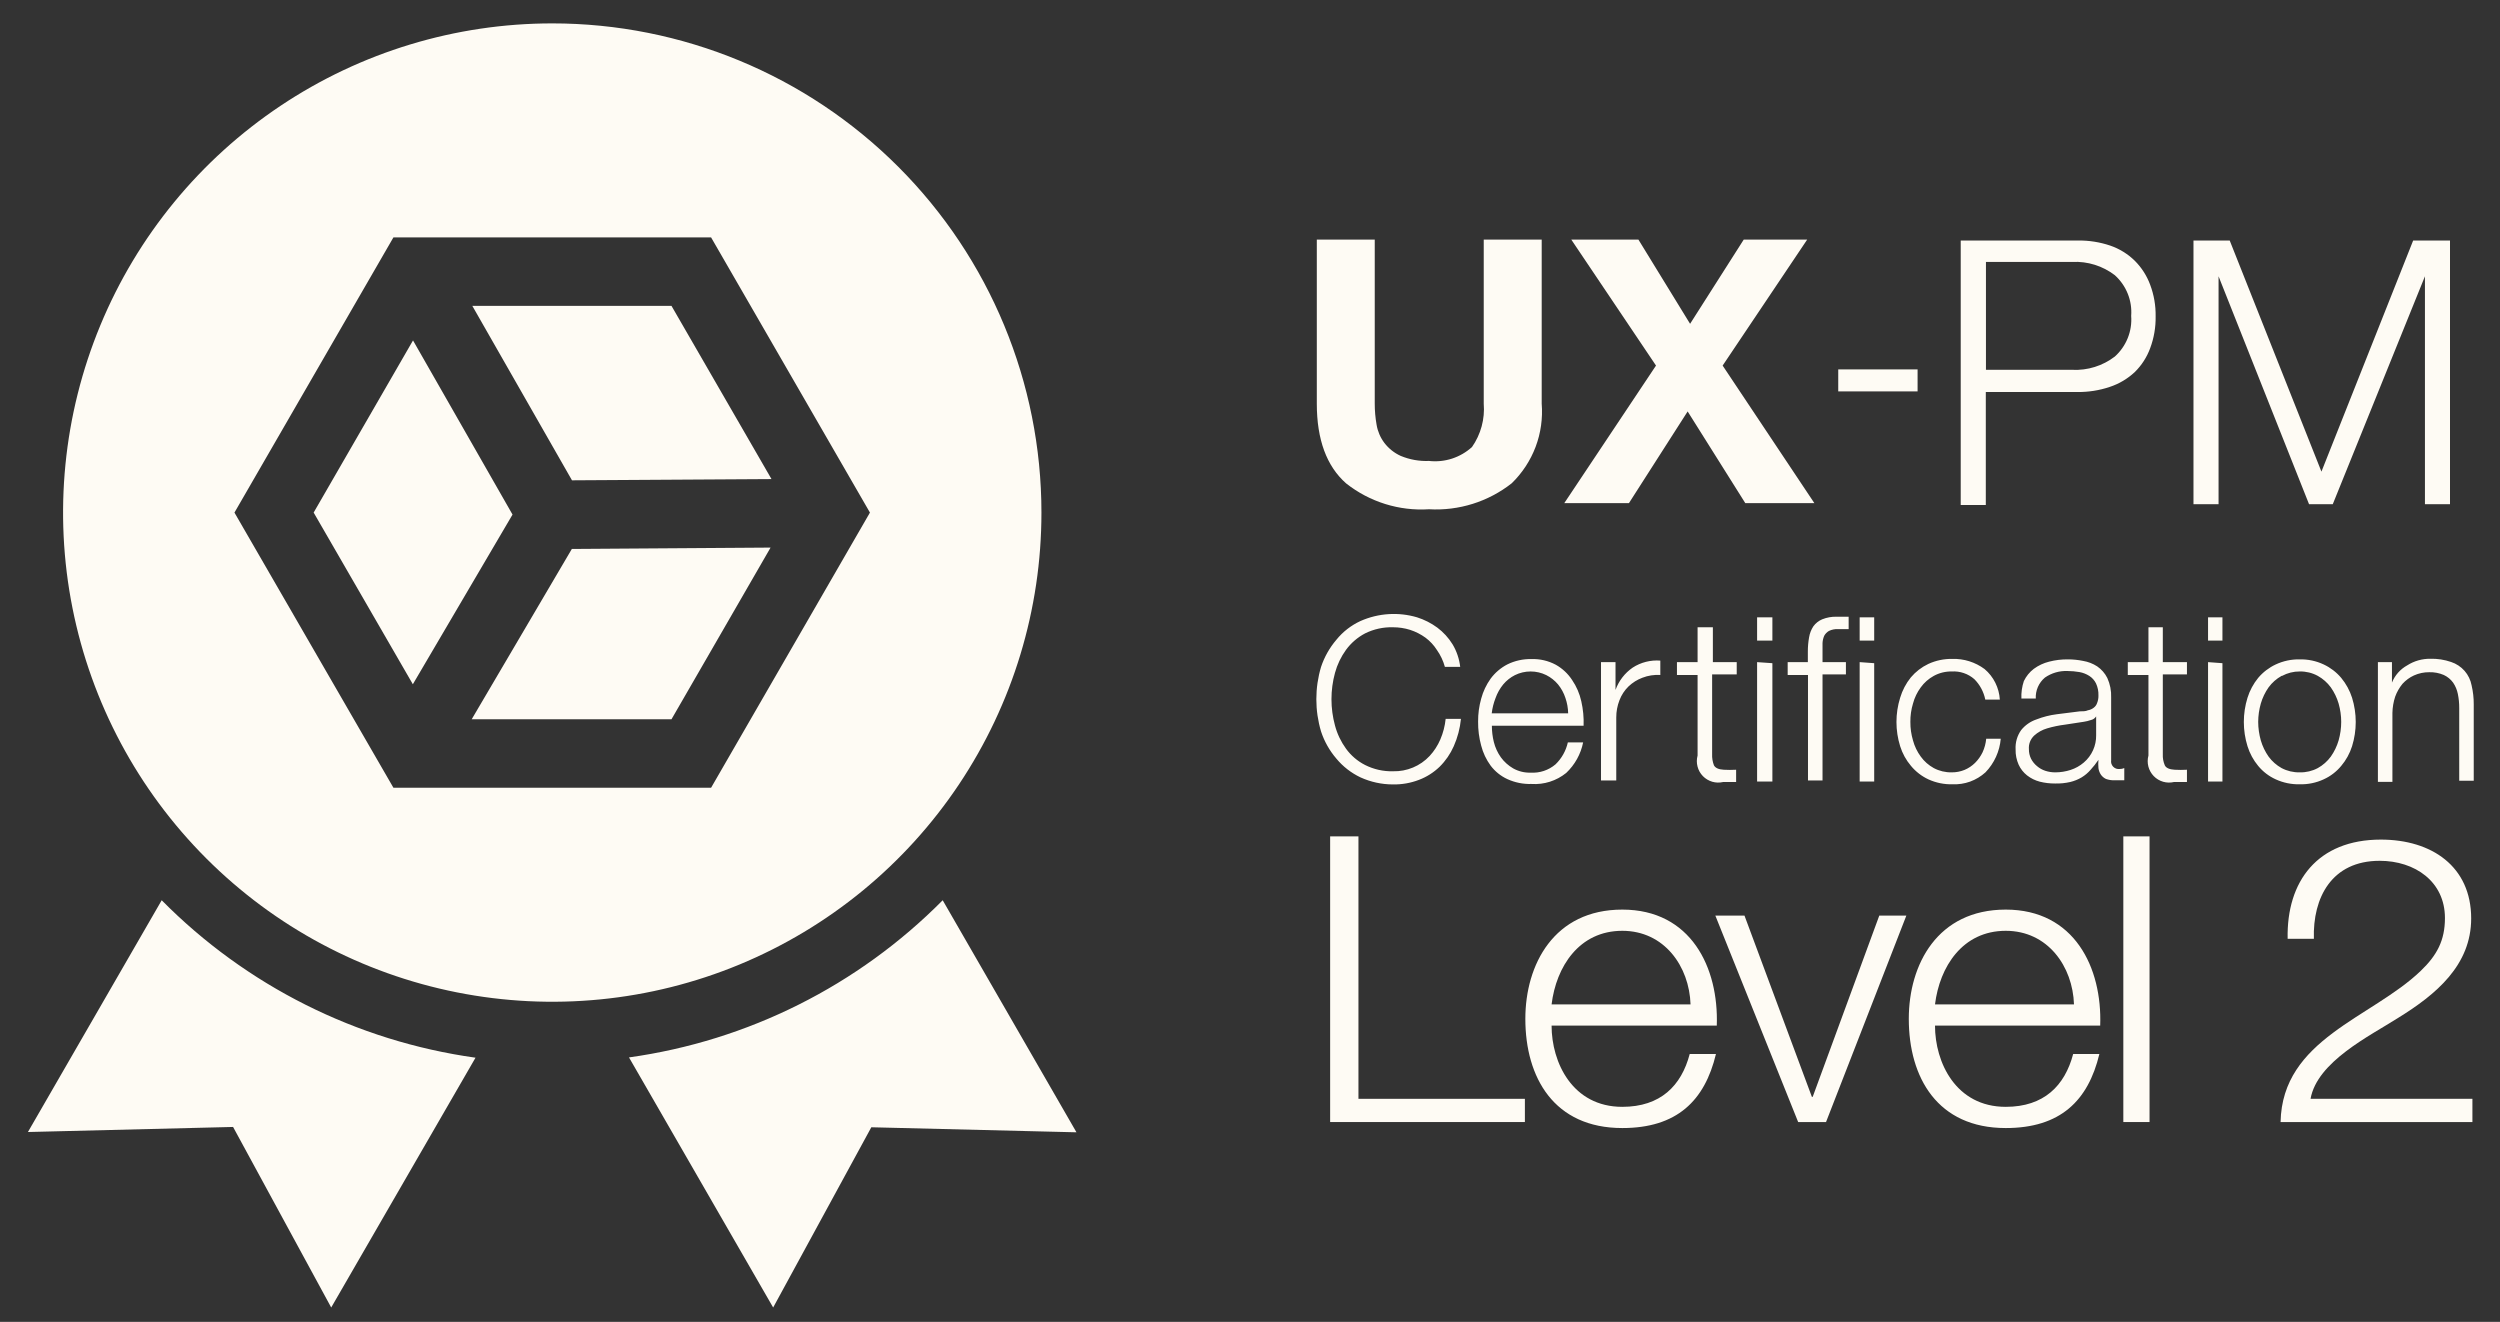 <svg width="87" height="46" viewBox="0 0 87 46" fill="none" xmlns="http://www.w3.org/2000/svg">
<rect x="0" y="0" width="87" height="46" fill="#333333" stroke="none"/>
<path d="M16.437 10.645L19.905 16.715L26.848 16.672L23.368 10.645H16.437ZM14.373 11.847L10.915 17.837L14.367 23.812L17.836 17.907L14.373 11.847ZM16.415 25.03H23.368L26.816 19.056L19.9 19.104L16.415 25.03Z" fill="#FEFBF4"/>
<path d="M19.219 0.814C15.852 0.814 12.56 1.812 9.761 3.683C6.961 5.554 4.779 8.212 3.491 11.323C2.203 14.434 1.865 17.857 2.522 21.159C3.179 24.461 4.8 27.494 7.181 29.875C9.562 32.256 12.595 33.877 15.898 34.534C19.2 35.191 22.623 34.854 25.733 33.566C28.844 32.277 31.503 30.095 33.373 27.296C35.244 24.496 36.242 21.205 36.242 17.838C36.242 13.323 34.449 8.993 31.256 5.8C28.064 2.608 23.734 0.814 19.219 0.814ZM24.746 27.413H13.691L8.159 17.838L13.691 8.262H24.746L30.274 17.838L24.746 27.413ZM5.627 31.329L0.972 39.394L8.111 39.218L11.526 45.501L16.548 36.808C12.405 36.229 8.568 34.303 5.627 31.329ZM21.889 36.798L26.906 45.501L30.322 39.229L37.461 39.404L32.806 31.329C29.864 34.298 26.029 36.22 21.889 36.798ZM50.006 22.622C49.9 22.455 49.765 22.309 49.607 22.191C49.445 22.074 49.265 21.982 49.075 21.92C48.882 21.859 48.681 21.829 48.479 21.829C48.142 21.819 47.808 21.892 47.505 22.042C47.243 22.18 47.015 22.377 46.84 22.616C46.666 22.857 46.536 23.128 46.458 23.415C46.294 24.015 46.294 24.649 46.458 25.25C46.535 25.539 46.665 25.811 46.84 26.053C47.014 26.293 47.242 26.488 47.505 26.622C47.807 26.774 48.142 26.849 48.479 26.84C48.717 26.846 48.953 26.802 49.172 26.71C49.391 26.619 49.588 26.482 49.751 26.308C49.907 26.14 50.032 25.945 50.123 25.734C50.221 25.506 50.284 25.263 50.309 25.016H50.841C50.809 25.345 50.725 25.666 50.591 25.968C50.473 26.236 50.305 26.48 50.096 26.686C49.891 26.883 49.649 27.037 49.383 27.138C49.092 27.25 48.781 27.305 48.468 27.298C48.081 27.297 47.699 27.214 47.346 27.053C47.021 26.899 46.734 26.676 46.505 26.399C46.268 26.123 46.087 25.803 45.973 25.457C45.754 24.723 45.754 23.941 45.973 23.207C46.088 22.862 46.269 22.542 46.505 22.265C46.731 21.985 47.019 21.762 47.346 21.611C47.966 21.337 48.664 21.291 49.314 21.483C49.566 21.563 49.803 21.683 50.017 21.84C50.228 21.998 50.409 22.195 50.548 22.42C50.692 22.66 50.783 22.929 50.815 23.207H50.282C50.224 22.997 50.131 22.8 50.006 22.622ZM51.986 25.824C52.034 26.015 52.117 26.196 52.231 26.356C52.345 26.512 52.49 26.642 52.657 26.739C52.843 26.844 53.055 26.895 53.268 26.888C53.582 26.907 53.89 26.804 54.13 26.601C54.346 26.394 54.496 26.127 54.561 25.835H55.093C55.012 26.242 54.805 26.614 54.503 26.899C54.162 27.174 53.731 27.311 53.295 27.282C53.005 27.291 52.718 27.233 52.454 27.112C52.225 27.006 52.026 26.845 51.874 26.644C51.721 26.435 51.609 26.198 51.545 25.947C51.471 25.675 51.435 25.393 51.438 25.111C51.436 24.842 51.472 24.573 51.545 24.314C51.612 24.063 51.724 23.827 51.874 23.617C52.028 23.41 52.226 23.241 52.454 23.122C52.715 22.993 53.004 22.929 53.295 22.936C53.589 22.926 53.881 22.994 54.141 23.133C54.371 23.262 54.566 23.444 54.71 23.665C54.862 23.888 54.971 24.139 55.029 24.404C55.093 24.683 55.12 24.969 55.109 25.255H51.917C51.917 25.447 51.94 25.638 51.986 25.824ZM54.476 24.287C54.42 24.117 54.334 23.958 54.221 23.819C54.108 23.684 53.968 23.573 53.811 23.494C53.641 23.41 53.455 23.367 53.266 23.367C53.077 23.367 52.89 23.41 52.72 23.494C52.563 23.573 52.424 23.684 52.311 23.819C52.196 23.96 52.106 24.12 52.045 24.292C51.978 24.463 51.933 24.642 51.912 24.824H54.572C54.568 24.641 54.536 24.46 54.476 24.287ZM56.22 23.042V24.01C56.333 23.695 56.541 23.424 56.816 23.234C57.101 23.049 57.44 22.963 57.779 22.989V23.489C57.567 23.476 57.355 23.508 57.156 23.585C56.976 23.652 56.812 23.755 56.672 23.888C56.534 24.023 56.427 24.186 56.358 24.367C56.283 24.558 56.245 24.762 56.246 24.968V27.16H55.715V23.042H56.22ZM60.438 23.042V23.468H59.582V26.245C59.576 26.377 59.598 26.509 59.645 26.633C59.693 26.723 59.805 26.777 59.986 26.787C60.13 26.795 60.273 26.795 60.417 26.787V27.213H60.193H59.97C59.844 27.243 59.712 27.241 59.588 27.205C59.464 27.169 59.351 27.101 59.26 27.008C59.17 26.915 59.105 26.8 59.074 26.675C59.041 26.549 59.042 26.418 59.076 26.293V23.489H58.358V23.042H59.076V21.829H59.608V23.042H60.438ZM61.679 21.483V22.292H61.147V21.483H61.679ZM61.679 23.079V27.197H61.147V23.042L61.679 23.079ZM62.211 23.489V23.042H62.913V22.67C62.913 22.506 62.927 22.342 62.956 22.18C62.978 22.044 63.028 21.913 63.104 21.797C63.183 21.688 63.289 21.604 63.413 21.552C63.572 21.488 63.742 21.457 63.913 21.462H64.121H64.333V21.893H64.142H63.966C63.856 21.887 63.746 21.909 63.647 21.957C63.577 21.997 63.52 22.056 63.482 22.127C63.448 22.206 63.428 22.291 63.424 22.377C63.424 22.473 63.424 22.579 63.424 22.691V23.042H64.238V23.468H63.424V27.16H62.918V23.489H62.211ZM65.222 21.483V22.292H64.716V21.483H65.222ZM65.222 23.079V27.197H64.716V23.042L65.222 23.079ZM68.705 23.633C68.489 23.445 68.208 23.35 67.923 23.367C67.704 23.363 67.487 23.416 67.295 23.521C67.117 23.619 66.962 23.755 66.843 23.92C66.718 24.089 66.626 24.28 66.572 24.484C66.509 24.691 66.479 24.906 66.481 25.122C66.479 25.34 66.51 25.557 66.572 25.766C66.626 25.969 66.718 26.16 66.843 26.33C66.962 26.495 67.117 26.631 67.295 26.729C67.488 26.832 67.704 26.883 67.923 26.878C68.074 26.879 68.225 26.85 68.365 26.793C68.501 26.736 68.626 26.653 68.732 26.548C68.839 26.442 68.927 26.317 68.993 26.181C69.062 26.032 69.105 25.872 69.12 25.707H69.626C69.589 26.147 69.4 26.561 69.094 26.878C68.938 27.019 68.757 27.128 68.56 27.2C68.363 27.271 68.153 27.302 67.945 27.293C67.657 27.3 67.371 27.242 67.109 27.122C66.875 27.013 66.668 26.853 66.503 26.654C66.332 26.453 66.204 26.22 66.125 25.968C65.954 25.419 65.954 24.831 66.125 24.282C66.202 24.024 66.328 23.784 66.497 23.574C66.664 23.377 66.87 23.217 67.104 23.106C67.365 22.985 67.651 22.925 67.939 22.93C68.342 22.918 68.737 23.042 69.062 23.282C69.218 23.413 69.346 23.576 69.437 23.759C69.528 23.942 69.582 24.141 69.594 24.346H69.088C69.033 24.075 68.9 23.827 68.705 23.633ZM70.43 23.702C70.51 23.535 70.628 23.389 70.776 23.276C70.935 23.159 71.116 23.074 71.308 23.026C71.521 22.971 71.741 22.944 71.962 22.946C72.14 22.946 72.319 22.964 72.494 23C72.668 23.029 72.835 23.094 72.984 23.191C73.133 23.294 73.254 23.433 73.335 23.595C73.431 23.807 73.477 24.038 73.468 24.271V26.457C73.461 26.498 73.465 26.54 73.477 26.579C73.49 26.618 73.512 26.654 73.54 26.683C73.57 26.713 73.605 26.735 73.644 26.749C73.683 26.762 73.725 26.766 73.766 26.761C73.82 26.762 73.874 26.751 73.925 26.729V27.154H73.766H73.595C73.49 27.158 73.386 27.142 73.287 27.107C73.216 27.073 73.155 27.022 73.111 26.958C73.065 26.889 73.036 26.811 73.026 26.729C73.017 26.633 73.017 26.537 73.026 26.442C72.943 26.566 72.85 26.683 72.749 26.793C72.661 26.895 72.556 26.983 72.441 27.053C72.318 27.126 72.186 27.179 72.047 27.213C71.873 27.253 71.694 27.271 71.515 27.266C71.336 27.267 71.157 27.246 70.983 27.202C70.823 27.16 70.672 27.086 70.542 26.984C70.416 26.885 70.316 26.757 70.249 26.612C70.175 26.445 70.138 26.263 70.143 26.08C70.129 25.841 70.197 25.605 70.334 25.41C70.472 25.237 70.657 25.108 70.866 25.037C71.093 24.948 71.331 24.887 71.574 24.856L72.377 24.755C72.483 24.755 72.579 24.755 72.659 24.718C72.73 24.706 72.798 24.677 72.856 24.633C72.913 24.592 72.956 24.535 72.978 24.468C73.013 24.382 73.029 24.289 73.026 24.197C73.03 24.053 73.001 23.912 72.941 23.782C72.888 23.675 72.807 23.585 72.707 23.521C72.603 23.455 72.487 23.41 72.366 23.388C72.228 23.364 72.087 23.352 71.946 23.351C71.667 23.34 71.393 23.421 71.164 23.579C71.058 23.668 70.974 23.78 70.919 23.906C70.864 24.033 70.838 24.17 70.845 24.308H70.345C70.335 24.103 70.365 23.897 70.43 23.702ZM72.946 24.931C72.925 24.963 72.898 24.991 72.866 25.013C72.834 25.035 72.798 25.05 72.76 25.058C72.682 25.085 72.602 25.105 72.521 25.117L71.861 25.218C71.652 25.244 71.445 25.287 71.244 25.346C71.074 25.395 70.917 25.482 70.786 25.601C70.724 25.661 70.675 25.734 70.643 25.815C70.612 25.896 70.599 25.983 70.606 26.069C70.604 26.185 70.629 26.3 70.68 26.404C70.731 26.503 70.801 26.59 70.887 26.66C70.972 26.734 71.072 26.79 71.18 26.825C71.291 26.861 71.408 26.879 71.526 26.878C71.706 26.878 71.886 26.849 72.058 26.793C72.225 26.739 72.381 26.652 72.515 26.537C72.653 26.42 72.763 26.274 72.837 26.11C72.912 25.945 72.949 25.766 72.946 25.585V24.931ZM76.106 23.042V23.468H75.266V26.245C75.259 26.378 75.283 26.511 75.335 26.633C75.377 26.723 75.495 26.777 75.675 26.787C75.819 26.795 75.963 26.795 76.106 26.787V27.213H75.883H75.659C75.534 27.243 75.402 27.241 75.277 27.205C75.153 27.169 75.04 27.101 74.95 27.008C74.86 26.915 74.795 26.8 74.763 26.675C74.731 26.549 74.732 26.418 74.766 26.293V23.489H74.047V23.042H74.766V21.829H75.266V23.042H76.106ZM77.341 21.483V22.292H76.84V21.483H77.341ZM77.341 23.079V27.197H76.84V23.042L77.341 23.079ZM80.862 23.122C81.098 23.232 81.306 23.391 81.474 23.59C81.643 23.794 81.771 24.029 81.852 24.282C82.022 24.831 82.022 25.419 81.852 25.968C81.772 26.22 81.644 26.453 81.474 26.654C81.308 26.855 81.099 27.015 80.862 27.122C80.603 27.242 80.319 27.3 80.032 27.293C79.745 27.3 79.459 27.242 79.197 27.122C78.96 27.015 78.751 26.855 78.585 26.654C78.417 26.452 78.291 26.219 78.213 25.968C78.043 25.419 78.043 24.831 78.213 24.282C78.292 24.029 78.418 23.795 78.585 23.59C78.753 23.391 78.962 23.232 79.197 23.122C79.459 23 79.745 22.94 80.032 22.946C80.319 22.941 80.603 23 80.862 23.122ZM79.399 23.521C79.222 23.62 79.067 23.756 78.947 23.92C78.826 24.092 78.735 24.282 78.676 24.484C78.617 24.692 78.586 24.906 78.585 25.122C78.586 25.34 78.617 25.556 78.676 25.766C78.735 25.968 78.826 26.158 78.947 26.33C79.067 26.494 79.222 26.63 79.399 26.729C79.594 26.832 79.812 26.883 80.032 26.878C80.251 26.883 80.468 26.832 80.66 26.729C80.838 26.63 80.992 26.494 81.112 26.33C81.233 26.158 81.325 25.968 81.384 25.766C81.443 25.556 81.474 25.34 81.474 25.122C81.474 24.906 81.443 24.692 81.384 24.484C81.325 24.282 81.233 24.092 81.112 23.92C80.992 23.756 80.838 23.62 80.66 23.521C80.468 23.416 80.251 23.363 80.032 23.367C79.817 23.365 79.605 23.419 79.415 23.521H79.399ZM83.24 23.042V23.755C83.342 23.499 83.531 23.287 83.772 23.154C84.012 23.001 84.291 22.922 84.576 22.925C84.821 22.919 85.067 22.956 85.299 23.037C85.479 23.096 85.641 23.203 85.767 23.346C85.892 23.489 85.977 23.664 86.012 23.851C86.062 24.067 86.088 24.288 86.086 24.51V27.17H85.581V24.638C85.582 24.474 85.566 24.31 85.533 24.149C85.505 24.008 85.449 23.874 85.368 23.755C85.284 23.64 85.172 23.549 85.044 23.489C84.884 23.421 84.712 23.388 84.538 23.393C84.355 23.391 84.173 23.43 84.006 23.505C83.855 23.574 83.719 23.674 83.607 23.797C83.497 23.931 83.411 24.082 83.352 24.244C83.292 24.427 83.26 24.616 83.256 24.808V27.208H82.751V23.042H83.24ZM52.608 16.818C51.791 17.461 50.767 17.782 49.73 17.722C48.691 17.789 47.664 17.468 46.846 16.823C46.166 16.224 45.825 15.298 45.825 14.046V8.338H47.841V14.046C47.841 14.292 47.862 14.538 47.905 14.78C47.943 15.01 48.036 15.227 48.176 15.413C48.326 15.609 48.521 15.764 48.746 15.866C49.057 15.995 49.393 16.055 49.73 16.041C49.999 16.071 50.272 16.043 50.529 15.96C50.787 15.876 51.024 15.739 51.225 15.557C51.533 15.117 51.678 14.582 51.634 14.046V8.338H53.651V14.046C53.692 14.556 53.62 15.07 53.44 15.549C53.259 16.028 52.975 16.461 52.608 16.818ZM54.681 8.338H57.017L58.815 11.269L60.682 8.338H62.89L59.948 12.722L63.14 17.509H60.736L58.73 14.318L56.687 17.509H54.437L57.629 12.722L54.681 8.338ZM72.314 8.37C72.693 8.365 73.071 8.424 73.431 8.545C73.754 8.655 74.049 8.837 74.293 9.077C74.528 9.312 74.709 9.595 74.825 9.907C74.958 10.261 75.023 10.636 75.016 11.014C75.022 11.391 74.957 11.767 74.825 12.12C74.71 12.431 74.529 12.713 74.293 12.945C74.042 13.181 73.742 13.359 73.415 13.466C73.055 13.587 72.677 13.646 72.298 13.642H69.106V17.573H68.233V8.37H72.314ZM72.117 12.87C72.649 12.896 73.173 12.732 73.596 12.408C73.793 12.231 73.946 12.012 74.045 11.766C74.144 11.521 74.185 11.256 74.165 10.992C74.185 10.729 74.144 10.464 74.045 10.219C73.946 9.973 73.793 9.754 73.596 9.577C73.173 9.253 72.649 9.089 72.117 9.115H69.111V12.87H72.117ZM77.594 8.37L80.786 16.413L83.978 8.37H85.26V17.547H84.388V9.615L81.18 17.547H80.355L77.206 9.615V17.547H76.333V8.37H77.594ZM66.732 12.854H63.971V13.621H66.732V12.854Z" fill="#FEFBF4"/>
<path d="M46.289 39.047V29.106H47.274V38.239H53.066V39.047H46.289Z" fill="#FEFBF4"/>
<path d="M53.995 34.954H58.831C58.788 33.631 57.919 32.392 56.456 32.392C54.95 32.392 54.154 33.645 53.995 34.954ZM59.744 35.692H53.995C53.995 36.972 54.719 38.518 56.456 38.518C57.789 38.518 58.513 37.78 58.802 36.68H59.715C59.324 38.309 58.353 39.256 56.456 39.256C54.081 39.256 53.082 37.501 53.082 35.455C53.082 33.562 54.081 31.654 56.456 31.654C58.846 31.654 59.816 33.673 59.744 35.692Z" fill="#FEFBF4"/>
<path d="M62.576 39.047L59.694 31.863H60.708L63.053 38.17H63.082L65.399 31.863H66.341L63.546 39.047H62.576Z" fill="#FEFBF4"/>
<path d="M67.338 34.954H72.175C72.132 33.631 71.263 32.392 69.8 32.392C68.294 32.392 67.498 33.645 67.338 34.954ZM73.087 35.692H67.338C67.338 36.972 68.062 38.518 69.8 38.518C71.132 38.518 71.856 37.78 72.146 36.68H73.058C72.667 38.309 71.697 39.256 69.8 39.256C67.425 39.256 66.426 37.501 66.426 35.455C66.426 33.562 67.425 31.654 69.8 31.654C72.189 31.654 73.16 33.673 73.087 35.692Z" fill="#FEFBF4"/>
<path d="M73.892 39.047V29.106H74.804V39.047H73.892Z" fill="#FEFBF4"/>
<path d="M86.04 38.239V39.047H79.364C79.422 36.151 82.536 35.427 84.244 33.784C84.809 33.241 85.084 32.726 85.084 31.947C85.084 30.68 84.042 29.956 82.811 29.956C81.145 29.956 80.479 31.236 80.523 32.67H79.61C79.567 30.666 80.653 29.218 82.854 29.218C84.621 29.218 85.997 30.151 85.997 31.96C85.997 33.589 84.78 34.606 83.448 35.427C82.463 36.054 80.638 36.945 80.407 38.239H86.04Z" fill="#FEFBF4"/>
</svg>
